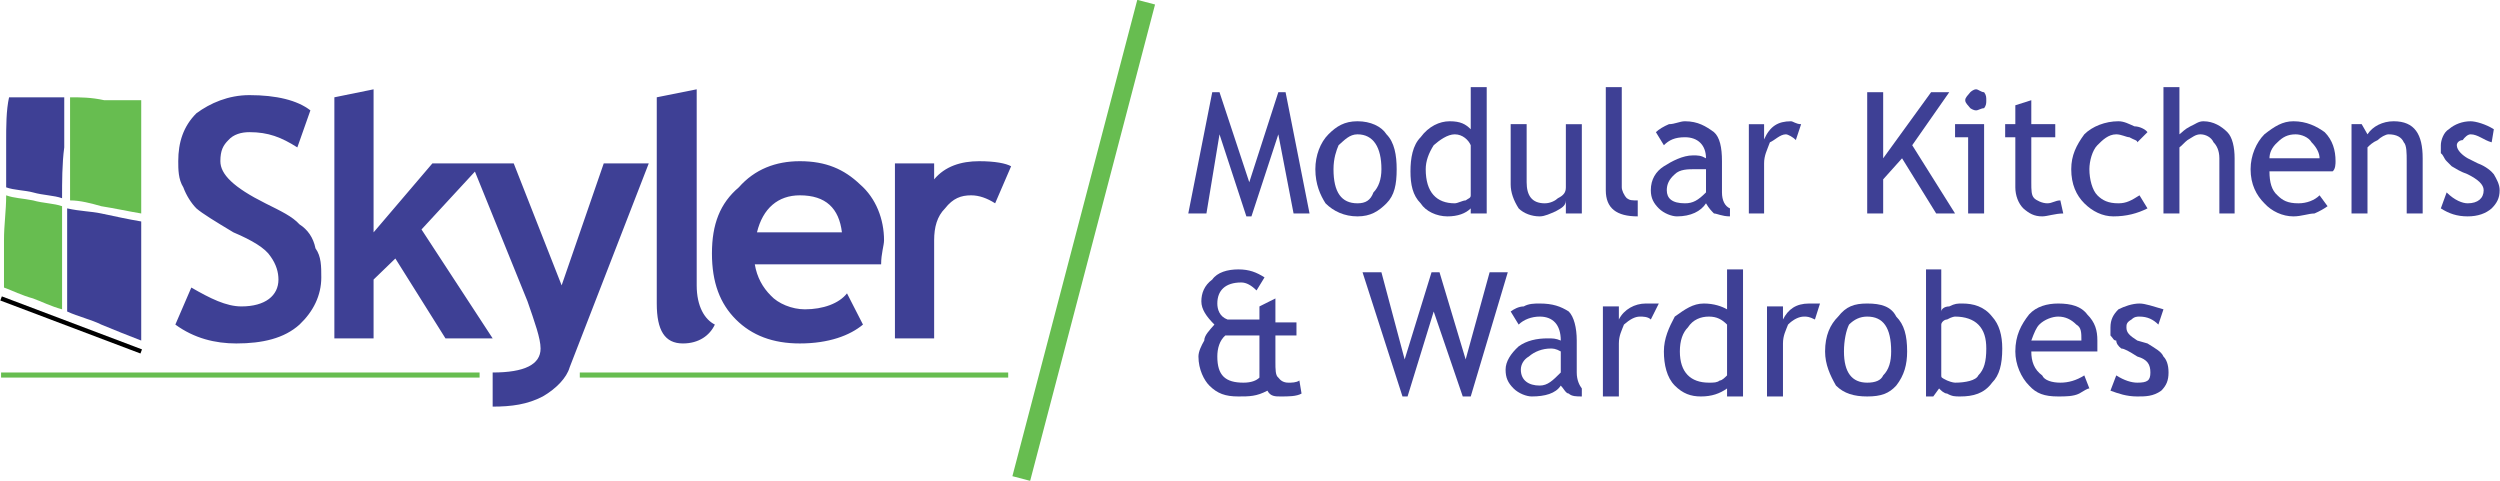 <?xml version="1.0" encoding="UTF-8"?>
<!DOCTYPE svg PUBLIC "-//W3C//DTD SVG 1.1//EN" "http://www.w3.org/Graphics/SVG/1.1/DTD/svg11.dtd">
<!-- Creator: CorelDRAW X7 -->
<svg xmlns="http://www.w3.org/2000/svg" xml:space="preserve" width="24.002mm" height="4.615mm" version="1.1" style="shape-rendering:geometricPrecision; text-rendering:geometricPrecision; image-rendering:optimizeQuality; fill-rule:evenodd; clip-rule:evenodd"
viewBox="0 0 3442 662"
 xmlns:xlink="http://www.w3.org/1999/xlink">
 <defs>
  <style type="text/css">
   <![CDATA[
    .str0 {stroke:black;stroke-width:6.065}
    .str1 {stroke:#67BD50;stroke-width:25.279}
    .fil3 {fill:none}
    .fil5 {fill:none;fill-rule:nonzero}
    .fil1 {fill:#3E4095}
    .fil2 {fill:#67BD50}
    .fil0 {fill:#3E4095;fill-rule:nonzero}
    .fil4 {fill:#67BD50;fill-rule:nonzero}
   ]]>
  </style>
 </defs>
 <g id="Layer_x0020_1">
  <g id="_2284231715952">
   <g id="_2492241204592">
    <g id="_2564887937728">
     <polygon class="fil0" points="1781,294 1760,185 1723,298 1716,298 1679,185 1661,294 1636,294 1669,127 1679,127 1720,251 1760,127 1770,127 1803,294 "/>
     <path class="fil0" d="M1811 233c0,-19 7,-37 18,-48 11,-11 22,-18 40,-18 18,0 33,7 40,18 11,11 14,29 14,48 0,21 -3,36 -14,47 -11,11 -22,18 -40,18 -18,0 -33,-7 -44,-18 -7,-11 -14,-26 -14,-47l0 0zm25 0c0,32 11,47 33,47 11,0 18,-4 22,-15 7,-7 11,-18 11,-32 0,-30 -11,-48 -33,-48 -11,0 -18,8 -26,15 -3,7 -7,18 -7,33l0 0z"/>
     <path class="fil0" d="M2025 294l0 -7c-7,7 -18,11 -32,11 -15,0 -30,-7 -37,-18 -11,-11 -14,-26 -14,-44 0,-18 3,-36 14,-47 11,-15 26,-22 40,-22 15,0 22,4 29,11l0 -58 22 0 0 174 -22 0 0 0zm0 -94c-3,-7 -11,-15 -22,-15 -10,0 -21,8 -29,15 -7,11 -11,22 -11,33 0,32 15,47 40,47 4,0 11,-4 15,-4 4,-3 7,-3 7,-7l0 -69 0 0 0 0z"/>
     <path class="fil0" d="M2102 171l0 80c0,18 7,29 25,29 8,0 15,-4 18,-7 8,-4 11,-8 11,-15l0 -87 22 0 0 123 -22 0 0 -18c0,8 -7,11 -14,15 -7,3 -15,7 -22,7 -11,0 -22,-4 -29,-11 -7,-11 -11,-22 -11,-33l0 -83 22 0 0 0 0 0z"/>
     <path class="fil0" d="M2211 262l0 -142 22 0 0 138c0,4 3,11 7,15 4,3 7,3 15,3l0 22c-29,0 -44,-11 -44,-36l0 0z"/>
     <path class="fil0" d="M2349 280c-7,11 -21,18 -40,18 -7,0 -18,-4 -25,-11 -7,-7 -11,-14 -11,-25 0,-15 7,-26 18,-33 11,-7 26,-15 40,-15 7,0 11,0 18,4 0,-18 -11,-29 -29,-29 -14,0 -22,4 -29,11l-11 -18c4,-4 11,-8 18,-11 8,0 15,-4 22,-4 18,0 29,7 40,15 8,7 11,21 11,40l0 43c0,11 4,19 11,22l0 11c-11,0 -18,-4 -22,-4 -3,-3 -7,-7 -11,-14l0 0 0 0zm0 -47c-7,0 -14,0 -14,0 -11,0 -22,0 -29,7 -8,7 -11,14 -11,22 0,11 7,18 25,18 11,0 18,-4 29,-15l0 -32 0 0 0 0z"/>
     <path class="fil0" d="M2473 193c-4,-4 -11,-8 -14,-8 -8,0 -15,8 -22,11 -4,11 -8,18 -8,29l0 69 -21 0 0 -123 21 0 0 21c8,-18 19,-25 37,-25 3,0 7,4 14,4l-7 21 0 1z"/>
     <polygon class="fil0" points="2666,294 2619,218 2593,247 2593,294 2571,294 2571,127 2593,127 2593,218 2659,127 2684,127 2633,200 2692,294 "/>
     <path class="fil0" d="M2721 123c3,0 7,4 11,4 3,4 3,7 3,11 0,4 0,7 -3,11 -4,0 -8,3 -11,3 -4,0 -8,-3 -8,-3 -3,-4 -7,-7 -7,-11 0,-4 4,-7 7,-11 0,0 4,-4 8,-4zm-11 171l0 -105 -18 0 0 -18 40 0 0 123 -22 0 0 0z"/>
     <path class="fil0" d="M2775 189l-14 0 0 -18 14 0 0 -26 22 -7 0 33 33 0 0 18 -33 0 0 62c0,11 0,18 4,22 3,3 11,7 18,7 7,0 11,-4 18,-4l4 18c-11,0 -22,4 -29,4 -11,0 -18,-4 -26,-11 -7,-7 -11,-18 -11,-29l0 -69 0 0z"/>
     <path class="fil0" d="M2957 182l-14 14c0,-3 -4,-3 -11,-7 -4,0 -11,-4 -18,-4 -11,0 -19,8 -26,15 -7,7 -11,22 -11,33 0,14 4,29 11,36 7,7 15,11 29,11 11,0 18,-4 29,-11l11 18c-14,7 -29,11 -47,11 -15,0 -29,-7 -40,-18 -11,-11 -18,-26 -18,-47 0,-19 7,-33 18,-48 11,-11 29,-18 47,-18 8,0 15,4 22,7 7,0 15,4 18,8l0 0 0 0z"/>
     <path class="fil0" d="M3056 294l0 -76c0,-11 -4,-18 -8,-22 -3,-7 -11,-11 -18,-11 -7,0 -11,4 -18,8 -4,3 -7,7 -11,10l0 91 -22 0 0 -174 22 0 0 65c4,-3 7,-7 15,-11 7,-3 11,-7 18,-7 14,0 25,7 33,15 7,7 10,21 10,36l0 76 -21 0 0 0z"/>
     <path class="fil0" d="M3212 236l-87 0c0,15 3,26 11,33 7,7 14,11 29,11 11,0 22,-4 29,-11l11 15c-4,3 -11,7 -18,10 -8,0 -18,4 -29,4 -15,0 -30,-7 -40,-18 -11,-11 -19,-26 -19,-47 0,-19 8,-37 19,-48 14,-11 25,-18 40,-18 18,0 32,7 43,15 11,11 15,25 15,40 0,3 0,11 -4,14l0 0zm-51 -51c-11,0 -18,4 -25,11 -8,7 -11,15 -11,22l69 0c0,-7 -4,-15 -11,-22 -4,-7 -14,-11 -22,-11l0 0z"/>
     <path class="fil0" d="M3314 294l0 -72c0,-11 0,-22 -4,-26 -3,-7 -10,-11 -21,-11 -4,0 -11,4 -15,8 -7,3 -11,7 -14,10l0 91 -22 0 0 -123 14 0 8 14c7,-11 21,-18 36,-18 29,0 40,18 40,51l0 76 -22 0 0 0 0 0z"/>
     <path class="fil0" d="M3361 287l8 -22c11,11 22,15 29,15 14,0 22,-7 22,-18 0,-8 -8,-15 -22,-22 -11,-4 -15,-7 -22,-11 0,0 -4,-4 -7,-7 -4,-4 -4,-8 -8,-11 0,-4 0,-4 0,-11 0,-7 4,-18 11,-22 8,-7 19,-11 30,-11 7,0 21,4 32,11l-3 18c-11,-3 -19,-11 -29,-11 -4,0 -8,4 -11,8 -4,0 -8,3 -8,7 0,7 8,14 15,18l14 7c11,4 19,11 22,15 4,7 8,14 8,22 0,11 -4,18 -11,25 -8,7 -19,11 -33,11 -15,0 -26,-4 -37,-11l0 0 0 0z"/>
     <path class="fil0" d="M1745 538c-15,8 -25,8 -40,8 -18,0 -29,-4 -40,-15 -7,-7 -15,-22 -15,-40 0,-7 4,-15 8,-22 0,-7 7,-14 14,-22 -11,-11 -18,-21 -18,-32 0,-11 4,-22 15,-30 7,-10 21,-14 36,-14 15,0 25,4 36,11l-11 18c-7,-7 -14,-11 -21,-11 -22,0 -33,11 -33,29 0,8 3,18 14,22l44 0 0 -18 22 -11 0 33 29 0 0 18 -29 0 0 36c0,11 0,19 4,22 3,4 7,7 14,7 4,0 11,0 15,-3l3 18c-7,4 -18,4 -29,4 -7,0 -14,0 -18,-8l0 0 0 0zm-11 -29l0 -47 -47 0c-8,7 -11,18 -11,29 0,26 11,36 36,36 11,0 18,-3 22,-7 0,-3 0,-7 0,-11l0 0 0 0z"/>
     <polygon class="fil0" points="2025,546 2014,546 1974,429 1938,546 1931,546 1876,375 1902,375 1934,495 1971,375 1982,375 2018,495 2051,375 2076,375 "/>
     <path class="fil0" d="M2149 531c-7,11 -22,15 -40,15 -7,0 -18,-4 -25,-11 -8,-8 -11,-15 -11,-26 0,-11 7,-22 18,-32 11,-8 25,-11 40,-11 7,0 11,0 18,3 0,-22 -11,-33 -29,-33 -11,0 -22,4 -29,11l-11 -18c4,-3 11,-7 18,-7 7,-4 15,-4 22,-4 18,0 29,4 40,11 7,7 11,22 11,40l0 44c0,11 4,18 7,22l0 11c-7,0 -14,0 -18,-4 -4,0 -7,-7 -11,-11l0 0 0 0zm0 -47c-7,-4 -11,-4 -14,-4 -11,0 -22,4 -30,11 -7,4 -11,11 -11,18 0,15 11,22 26,22 11,0 18,-7 29,-18l0 -29 0 0 0 0z"/>
     <path class="fil0" d="M2273 440c-4,-4 -11,-4 -15,-4 -7,0 -14,4 -22,11 -3,8 -7,15 -7,26l0 73 -22 0 0 -124 22 0 0 18c7,-14 22,-22 37,-22 3,0 7,0 18,0l-11 22 0 0z"/>
     <path class="fil0" d="M2378 546l0 -11c-10,7 -21,11 -36,11 -14,0 -25,-4 -36,-15 -11,-11 -15,-29 -15,-47 0,-18 7,-33 15,-48 14,-10 25,-18 40,-18 14,0 25,4 32,8l0 -55 22 0 0 175 -22 0 0 0 0 0zm0 -99c-7,-7 -14,-11 -25,-11 -11,0 -22,4 -29,15 -7,7 -11,18 -11,33 0,29 15,43 40,43 7,0 11,0 15,-3 3,0 7,-4 10,-7l0 -70 0 0 0 0z"/>
     <path class="fil0" d="M2499 440c-8,-4 -11,-4 -15,-4 -7,0 -15,4 -22,11 -3,8 -7,15 -7,26l0 73 -22 0 0 -124 22 0 0 18c7,-14 18,-22 36,-22 4,0 8,0 15,0l-7 22 0 0z"/>
     <path class="fil0" d="M2513 484c0,-22 7,-37 18,-48 11,-14 22,-18 40,-18 19,0 33,4 40,18 11,11 15,26 15,48 0,18 -4,33 -15,47 -10,11 -21,15 -40,15 -18,0 -32,-4 -43,-15 -8,-14 -15,-29 -15,-47zm26 0c0,29 11,43 32,43 11,0 19,-3 22,-10 8,-8 11,-19 11,-33 0,-33 -11,-48 -33,-48 -10,0 -18,4 -25,11 -4,8 -7,22 -7,37l0 0z"/>
     <path class="fil0" d="M2670 535l-8 11 -10 0 0 -175 21 0 0 58c0,-3 4,-7 11,-7 8,-4 11,-4 18,-4 15,0 30,4 41,18 10,11 14,26 14,44 0,22 -4,37 -14,47 -11,15 -26,19 -44,19 -7,0 -11,0 -18,-4 -4,0 -8,-4 -11,-7l0 0 0 0zm3 -88l0 70c0,3 0,3 8,7 7,3 11,3 11,3 14,0 29,-3 32,-10 8,-8 11,-19 11,-37 0,-14 -3,-25 -11,-33 -7,-7 -18,-11 -32,-11 0,0 -4,0 -11,4 -4,0 -8,4 -8,7l0 0z"/>
     <path class="fil0" d="M2888 484l-91 0c0,14 4,25 15,33 3,7 14,10 25,10 11,0 22,-3 33,-10l7 18c-3,0 -7,3 -14,7 -8,4 -19,4 -29,4 -19,0 -30,-4 -40,-15 -11,-11 -19,-29 -19,-47 0,-22 8,-37 19,-51 10,-11 25,-15 40,-15 18,0 32,4 40,15 11,11 14,22 14,36 0,7 0,11 0,15l0 0zm-54 -48c-8,0 -19,4 -26,11 -4,4 -7,11 -11,22l69 0c0,-11 0,-18 -7,-22 -7,-7 -15,-11 -25,-11l0 0z"/>
     <path class="fil0" d="M2906 538l8 -21c11,7 21,10 29,10 14,0 18,-3 18,-14 0,-11 -4,-18 -18,-22 -11,-7 -18,-11 -22,-11 -4,-3 -7,-7 -7,-11 -4,0 -4,-3 -8,-7 0,-4 0,-7 0,-11 0,-11 4,-18 11,-25 8,-4 19,-8 29,-8 8,0 19,4 33,8l-7 21c-7,-7 -15,-11 -26,-11 -3,0 -7,0 -11,4 -7,4 -7,7 -7,11 0,7 4,11 15,18l14 4c11,7 19,11 22,18 4,4 7,11 7,22 0,11 -3,18 -10,25 -11,8 -22,8 -33,8 -15,0 -26,-4 -37,-8l0 0z"/>
     <path class="fil0" d="M241 447l22 -51c26,15 48,26 69,26 33,0 51,-15 51,-37 0,-10 -3,-21 -11,-32 -7,-11 -25,-22 -51,-33 -25,-15 -43,-26 -51,-33 -7,-7 -14,-18 -18,-29 -7,-11 -7,-25 -7,-36 0,-26 7,-48 25,-66 19,-14 44,-25 73,-25 37,0 66,7 84,21l-18 51c-22,-14 -40,-21 -66,-21 -11,0 -22,3 -29,11 -7,7 -11,14 -11,29 0,18 18,36 62,58 22,11 37,18 47,29 11,7 19,18 22,33 8,11 8,25 8,40 0,25 -11,47 -30,65 -21,19 -51,26 -87,26 -29,0 -58,-7 -84,-26l0 0 0 0zm372 19l-69 -110 -30 29 0 81 -54 0 0 -332 54 -11 0 197 81 -95 69 0 -84 91 98 150 -65 0 0 0 0 0zm171 40c-4,14 -18,29 -37,40 -21,11 -43,14 -69,14l0 -47c44,0 66,-11 66,-33 0,-14 -8,-36 -18,-65l-77 -190 58 0 66 168 58 -168 62 0 -109 281 0 0 0 0zm120 -372l55 -11 0 270c0,29 11,47 25,54 -7,15 -22,26 -44,26 -25,0 -36,-18 -36,-55l0 -284 0 0 0 0zm309 230l-174 0c3,18 11,32 22,43 10,11 29,19 47,19 25,0 47,-8 58,-22l22 43c-18,15 -47,26 -87,26 -37,0 -66,-11 -88,-33 -22,-22 -33,-51 -33,-91 0,-40 11,-69 37,-91 22,-25 51,-36 84,-36 36,0 61,11 83,32 22,19 33,48 33,77 0,7 -4,18 -4,33l0 0 0 0zm-171 -44l117 0c-4,-33 -22,-51 -58,-51 -30,0 -51,18 -59,51l0 0zm328 -40c-11,-7 -22,-11 -33,-11 -14,0 -25,4 -36,18 -11,11 -15,26 -15,44l0 135 -54 0 0 -241 54 0 0 22c15,-18 37,-25 62,-25 22,0 37,3 44,7l-22 51 0 0z"/>
     <path class="fil1" d="M92 287c18,4 33,4 47,7 19,4 37,8 55,11 0,30 0,55 0,80 0,30 0,55 0,84 -18,-7 -36,-14 -55,-22 -14,-7 -32,-11 -47,-18 0,-25 0,-47 0,-73 0,-21 0,-47 0,-69l0 0z"/>
     <path class="fil2" d="M96 134c14,0 29,0 47,4 15,0 33,0 51,0 0,25 0,51 0,76 0,26 0,51 0,80 -18,-3 -36,-7 -55,-10 -14,-4 -29,-8 -43,-8 0,-25 0,-47 0,-73 0,-21 0,-43 0,-69z"/>
     <path class="fil2" d="M8 269c11,4 22,4 37,7 14,4 29,4 40,8 0,25 0,47 0,72 0,22 0,48 0,70 -15,-4 -29,-11 -40,-15 -15,-4 -29,-11 -40,-15 0,-21 0,-43 0,-65 0,-22 3,-40 3,-62l0 0z"/>
     <path class="fil1" d="M12 134c11,0 22,0 36,0 11,0 26,0 40,0 0,26 0,48 0,69 -3,22 -3,48 -3,70 -11,-4 -26,-4 -40,-8 -11,-3 -26,-3 -37,-7 0,-22 0,-44 0,-62 0,-22 0,-44 4,-62z"/>
     <line class="fil3 str0" x1="1" y1="411" x2="194" y2= "484" />
     <path class="fil4" d="M1 513l659 0 0 7 -659 0 0 -7zm797 0l590 0 0 7 -590 0 0 -7z"/>
     <line class="fil5 str1" x1="1578" y1="3" x2="1406" y2= "659" />
    </g>
   </g>
  </g>
 </g>
</svg>
